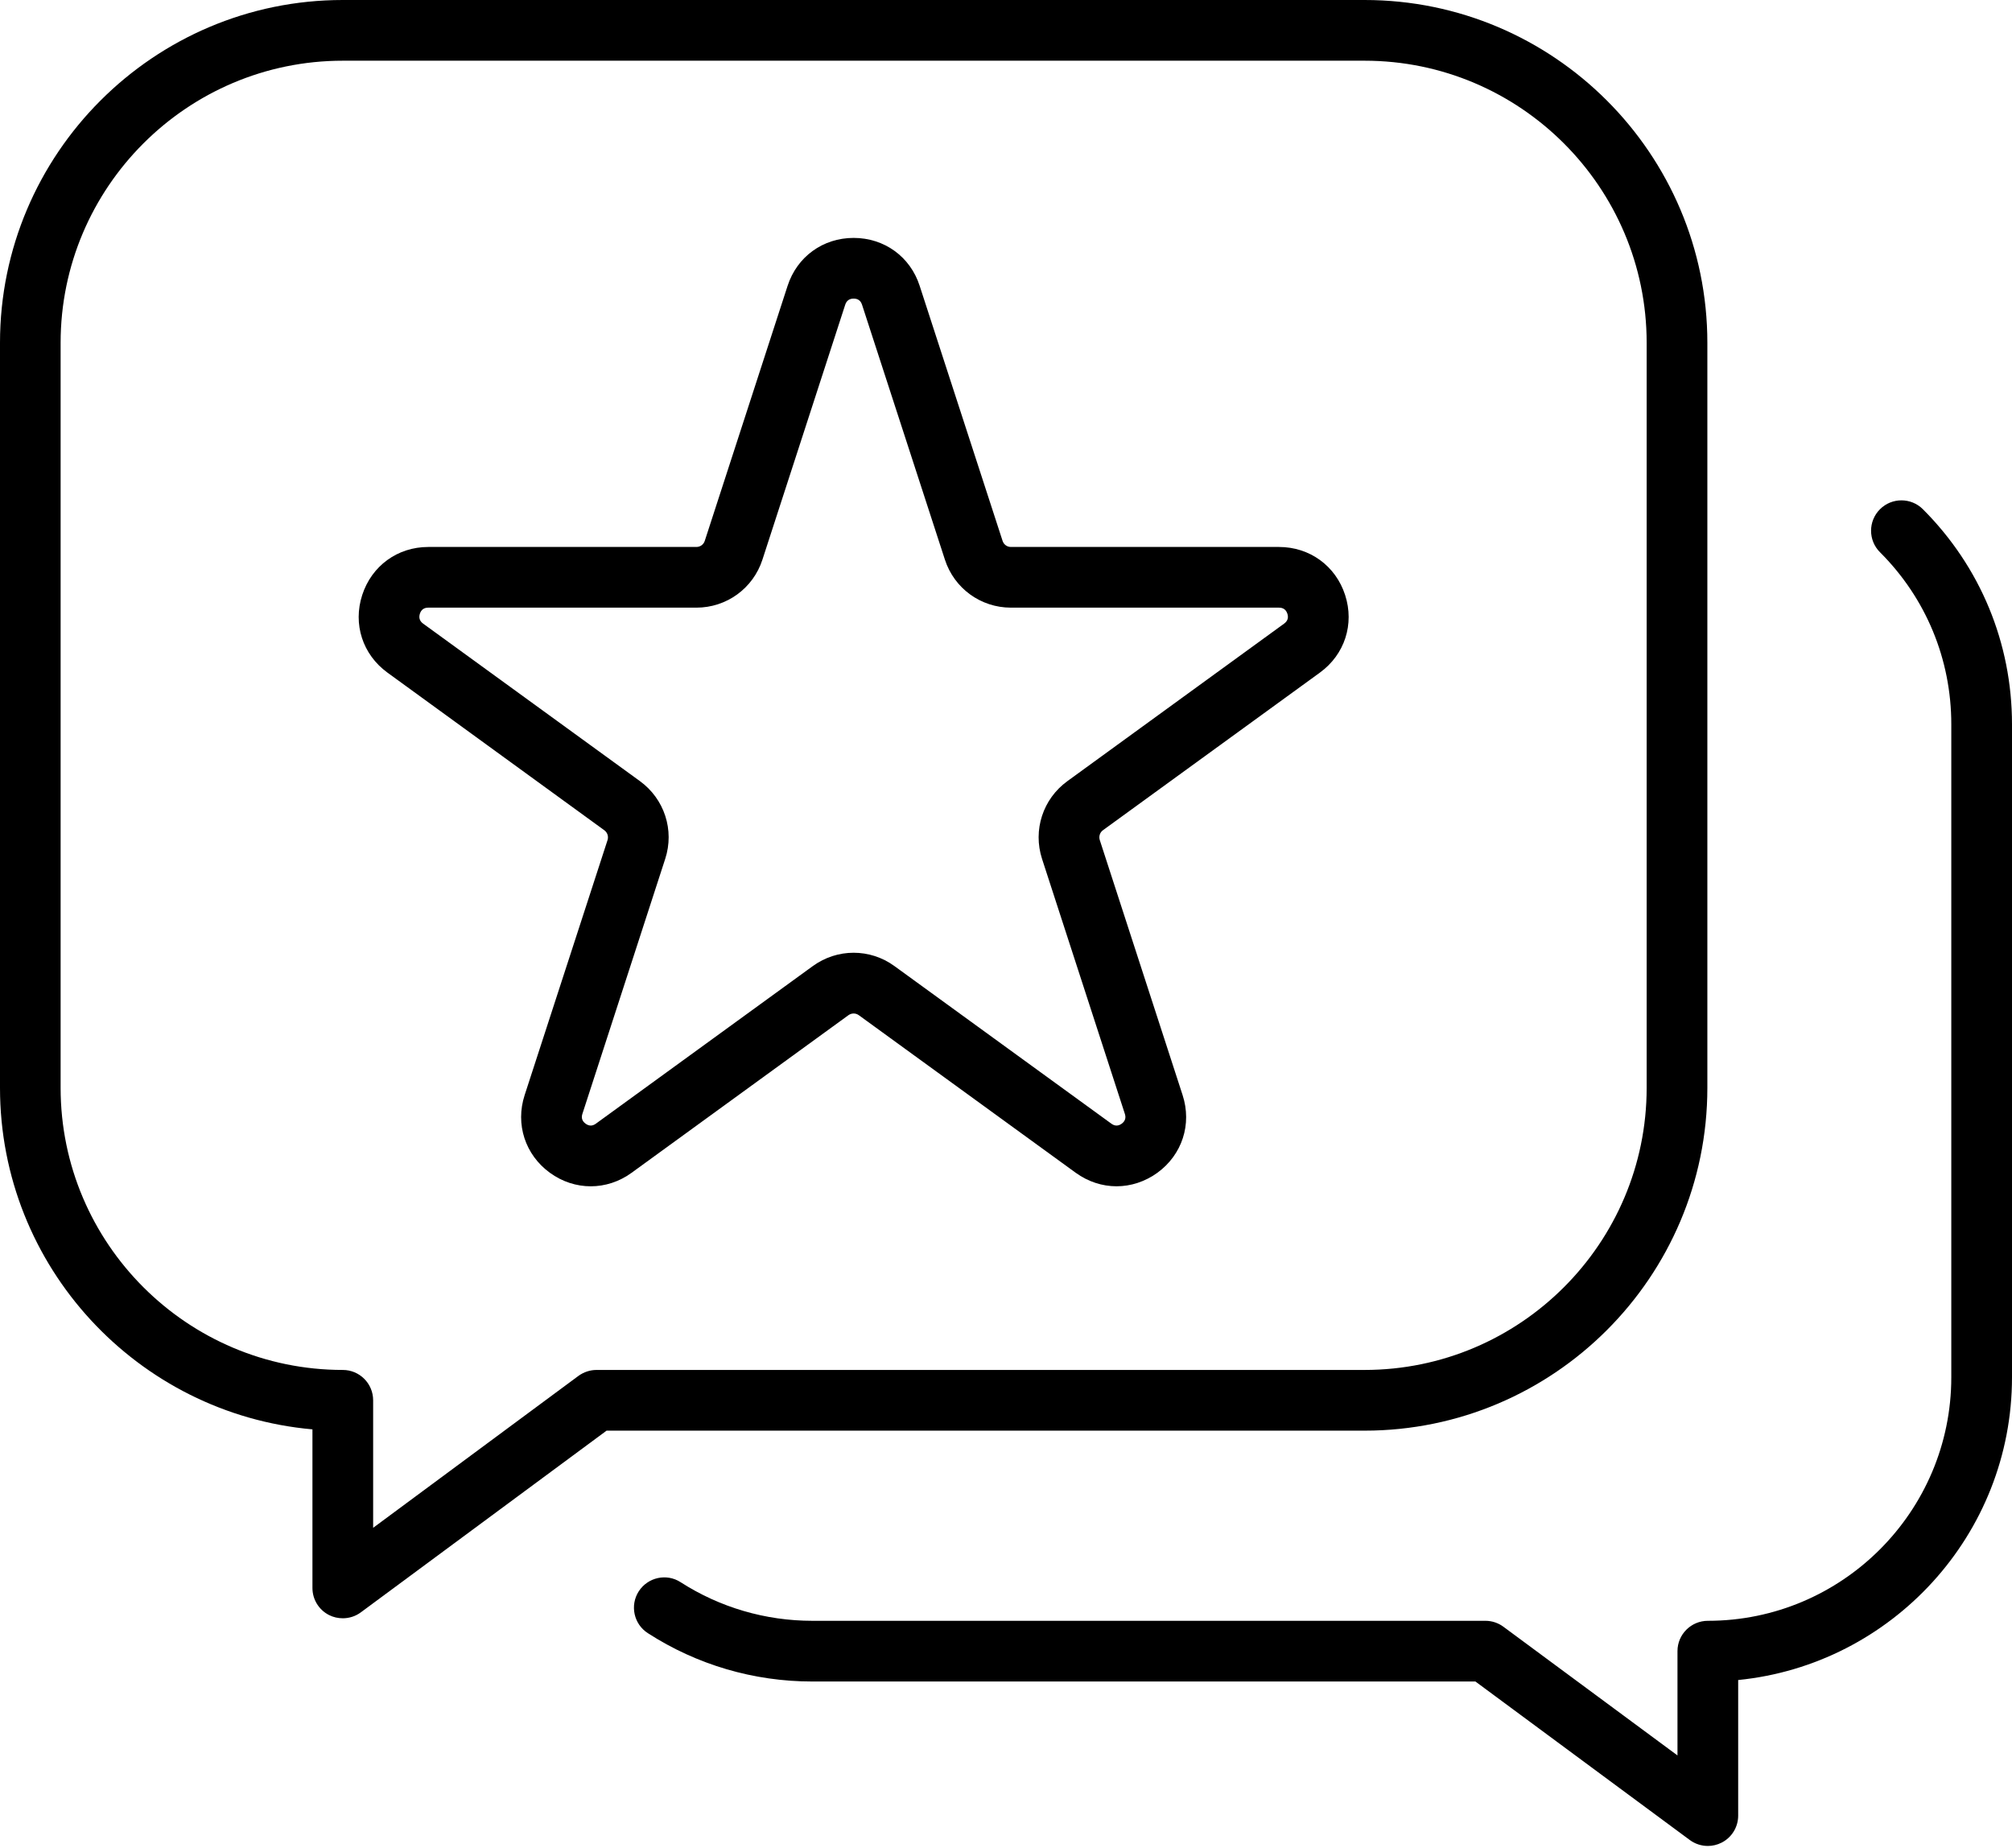 <svg width="650" height="597" viewBox="0 0 650 597" fill="none" xmlns="http://www.w3.org/2000/svg">
<path d="M110.744 19.61C60.497 19.61 19.582 60.497 19.582 110.744V351.399C19.582 401.646 60.497 442.533 110.744 442.533C116.161 442.533 120.549 446.921 120.549 452.338V493.53L186.879 444.449C188.574 443.227 190.629 442.533 192.712 442.533H440.838C491.086 442.533 531.972 401.646 531.972 351.399V110.744C531.972 60.497 491.086 19.61 440.838 19.61H110.744ZM110.744 522.751C109.217 522.751 107.717 522.417 106.328 521.723C103.022 520.056 100.939 516.668 100.939 512.973V461.726C44.442 456.726 0 409.173 0 351.399V110.744C0 49.664 49.692 0 110.744 0H440.838C501.918 0 551.582 49.664 551.582 110.744V351.399C551.582 412.479 501.918 462.143 440.838 462.143H195.962L116.577 520.834C114.855 522.112 112.8 522.751 110.744 522.751Z" fill="black"/>
<path d="M551.748 596.298C549.676 596.298 547.633 595.651 545.902 594.377L476.654 543.179H262.441C243.512 543.179 225.15 537.787 209.314 527.57C204.744 524.647 203.439 518.573 206.362 514.033C209.313 509.492 215.358 508.158 219.899 511.11C232.585 519.255 247.286 523.569 262.441 523.569H479.889C481.99 523.569 484.033 524.25 485.707 525.498L541.929 567.058V533.36C541.929 527.968 546.327 523.569 551.748 523.569C595.113 523.569 630.389 488.292 630.389 444.899V233.978C630.389 212.976 622.216 193.224 607.345 178.381C603.513 174.55 603.513 168.335 607.345 164.503C611.176 160.672 617.391 160.672 621.222 164.503C639.783 183.064 650 207.754 650 233.978V444.899C650 495.784 611.119 537.758 561.539 542.697V586.496C561.539 590.196 559.467 593.582 556.147 595.248C554.756 595.952 553.224 596.298 551.748 596.298Z" fill="black"/>
<path d="M275.774 307.767C280.404 307.767 285.034 309.202 288.96 312.072L359.036 362.977C360.146 363.79 361.284 363.79 362.394 362.977C363.477 362.165 363.829 361.109 363.396 359.809L336.643 277.44C333.638 268.153 336.914 258.08 344.821 252.34L414.869 201.435C415.979 200.623 416.331 199.54 415.898 198.24C415.465 196.94 414.571 196.29 413.19 196.29H326.598C316.85 196.29 308.266 190.063 305.261 180.775L278.482 98.406C278.048 97.107 277.155 96.457 275.774 96.457C274.42 96.457 273.499 97.107 273.066 98.406L246.314 180.775C243.308 190.063 234.725 196.29 224.977 196.29H138.357C136.976 196.29 136.083 196.94 135.65 198.24C135.243 199.54 135.568 200.623 136.678 201.435L206.754 252.34C214.634 258.08 217.937 268.153 214.904 277.44L188.152 359.809C187.719 361.109 188.071 362.165 189.181 362.977C190.291 363.79 191.401 363.79 192.512 362.977L262.587 312.072C266.54 309.202 271.144 307.767 275.774 307.767ZM360.715 383.204C356.112 383.204 351.536 381.742 347.528 378.844L277.453 327.939C276.451 327.208 275.124 327.208 274.095 327.939L204.047 378.844C196.032 384.666 185.661 384.666 177.646 378.844C169.659 373.023 166.436 363.167 169.496 353.744L196.275 271.375C196.654 270.184 196.221 268.911 195.247 268.207L125.171 217.275C117.156 211.453 113.961 201.625 117.021 192.202C120.08 182.779 128.447 176.687 138.357 176.687H224.977C226.223 176.687 227.306 175.901 227.685 174.71L254.437 92.341C257.497 82.918 265.864 76.853 275.774 76.853C285.684 76.853 294.078 82.918 297.111 92.341L323.89 174.71C324.269 175.901 325.352 176.687 326.598 176.687H413.19C423.101 176.687 431.495 182.779 434.554 192.202C437.614 201.625 434.419 211.453 426.404 217.275L356.328 268.18C355.326 268.911 354.92 270.184 355.299 271.375L382.052 353.744C385.111 363.167 381.916 373.023 373.901 378.844C369.894 381.742 365.291 383.204 360.715 383.204Z" fill="black"/>
</svg>
